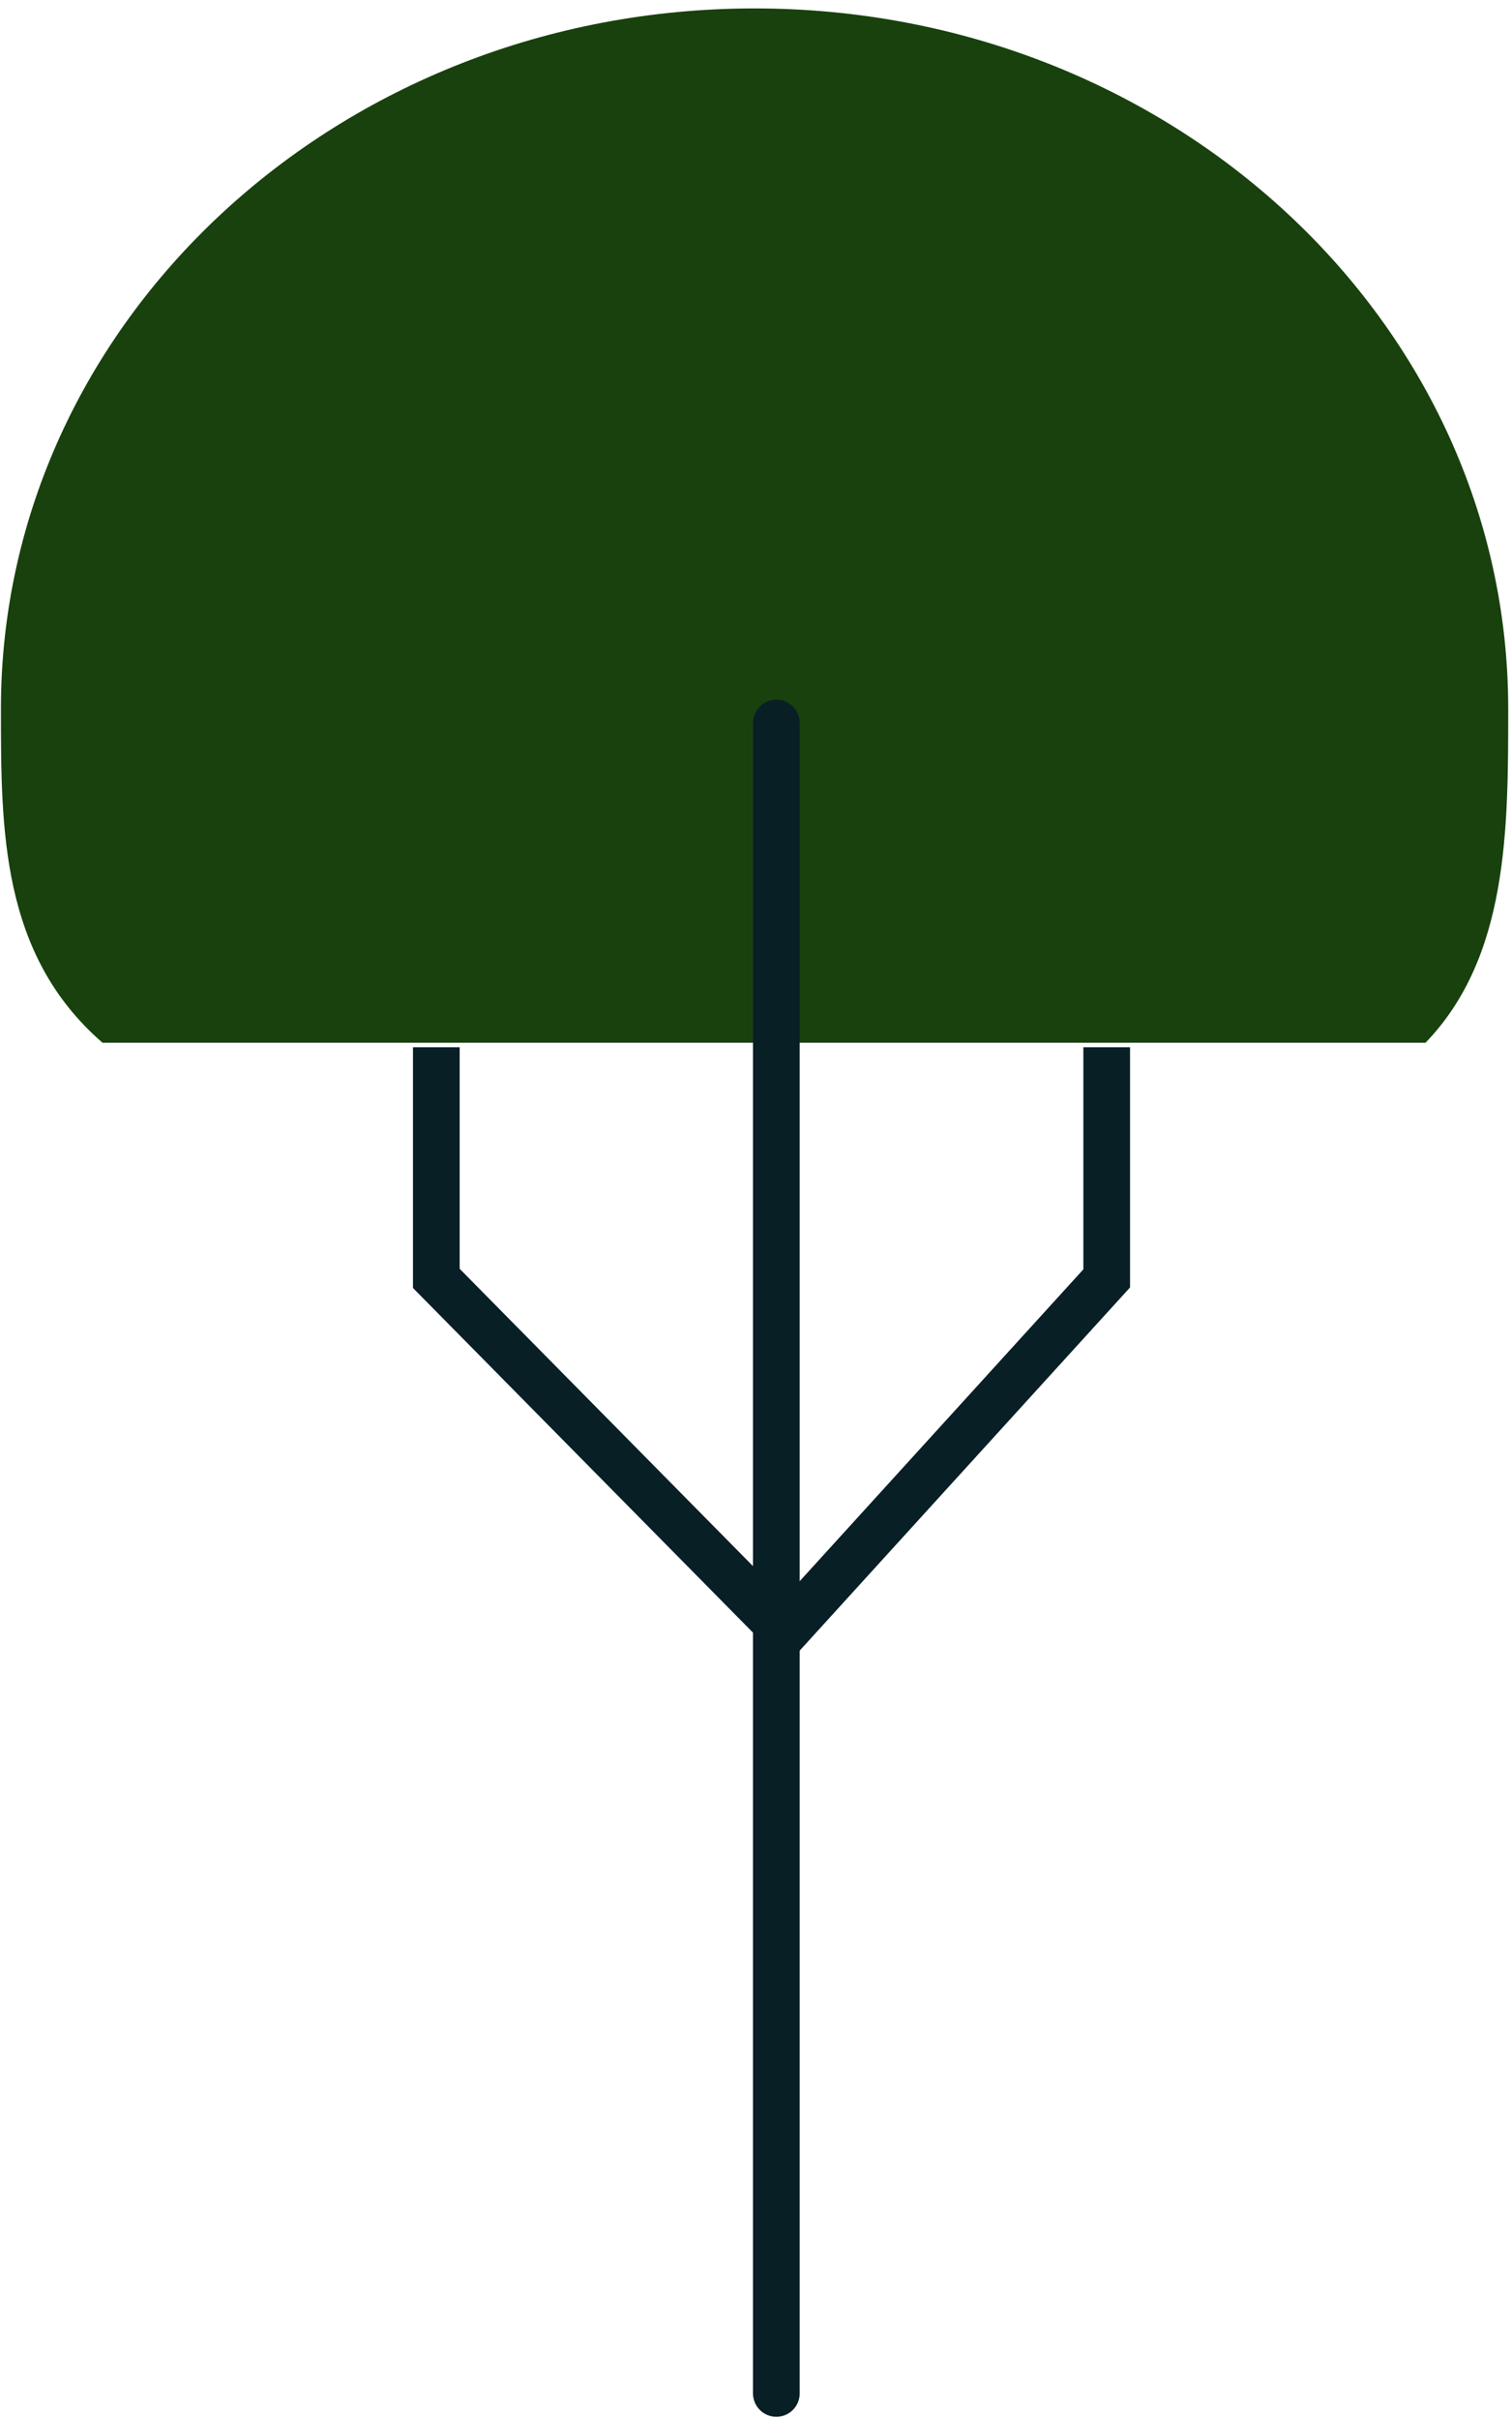 <svg width="152" height="243" viewBox="0 0 152 243" fill="none" xmlns="http://www.w3.org/2000/svg">
<path d="M75.856 0.846C34.013 0.846 0.093 32.344 0.093 71.2C0.093 83.35 0.093 95.899 10.303 104.753H143.31C151.619 96.138 151.619 83.35 151.619 71.2C151.619 32.344 117.699 0.846 75.856 0.846Z" fill="#19410E"/>
<path d="M78.045 72.637V240.447" stroke="#091F26" stroke-width="4.695" stroke-linecap="round"/>
<path d="M111.256 105.207V128.43L78.926 163.948L43.863 128.43V105.207" stroke="#091F26" stroke-width="4.695"/>
</svg>
